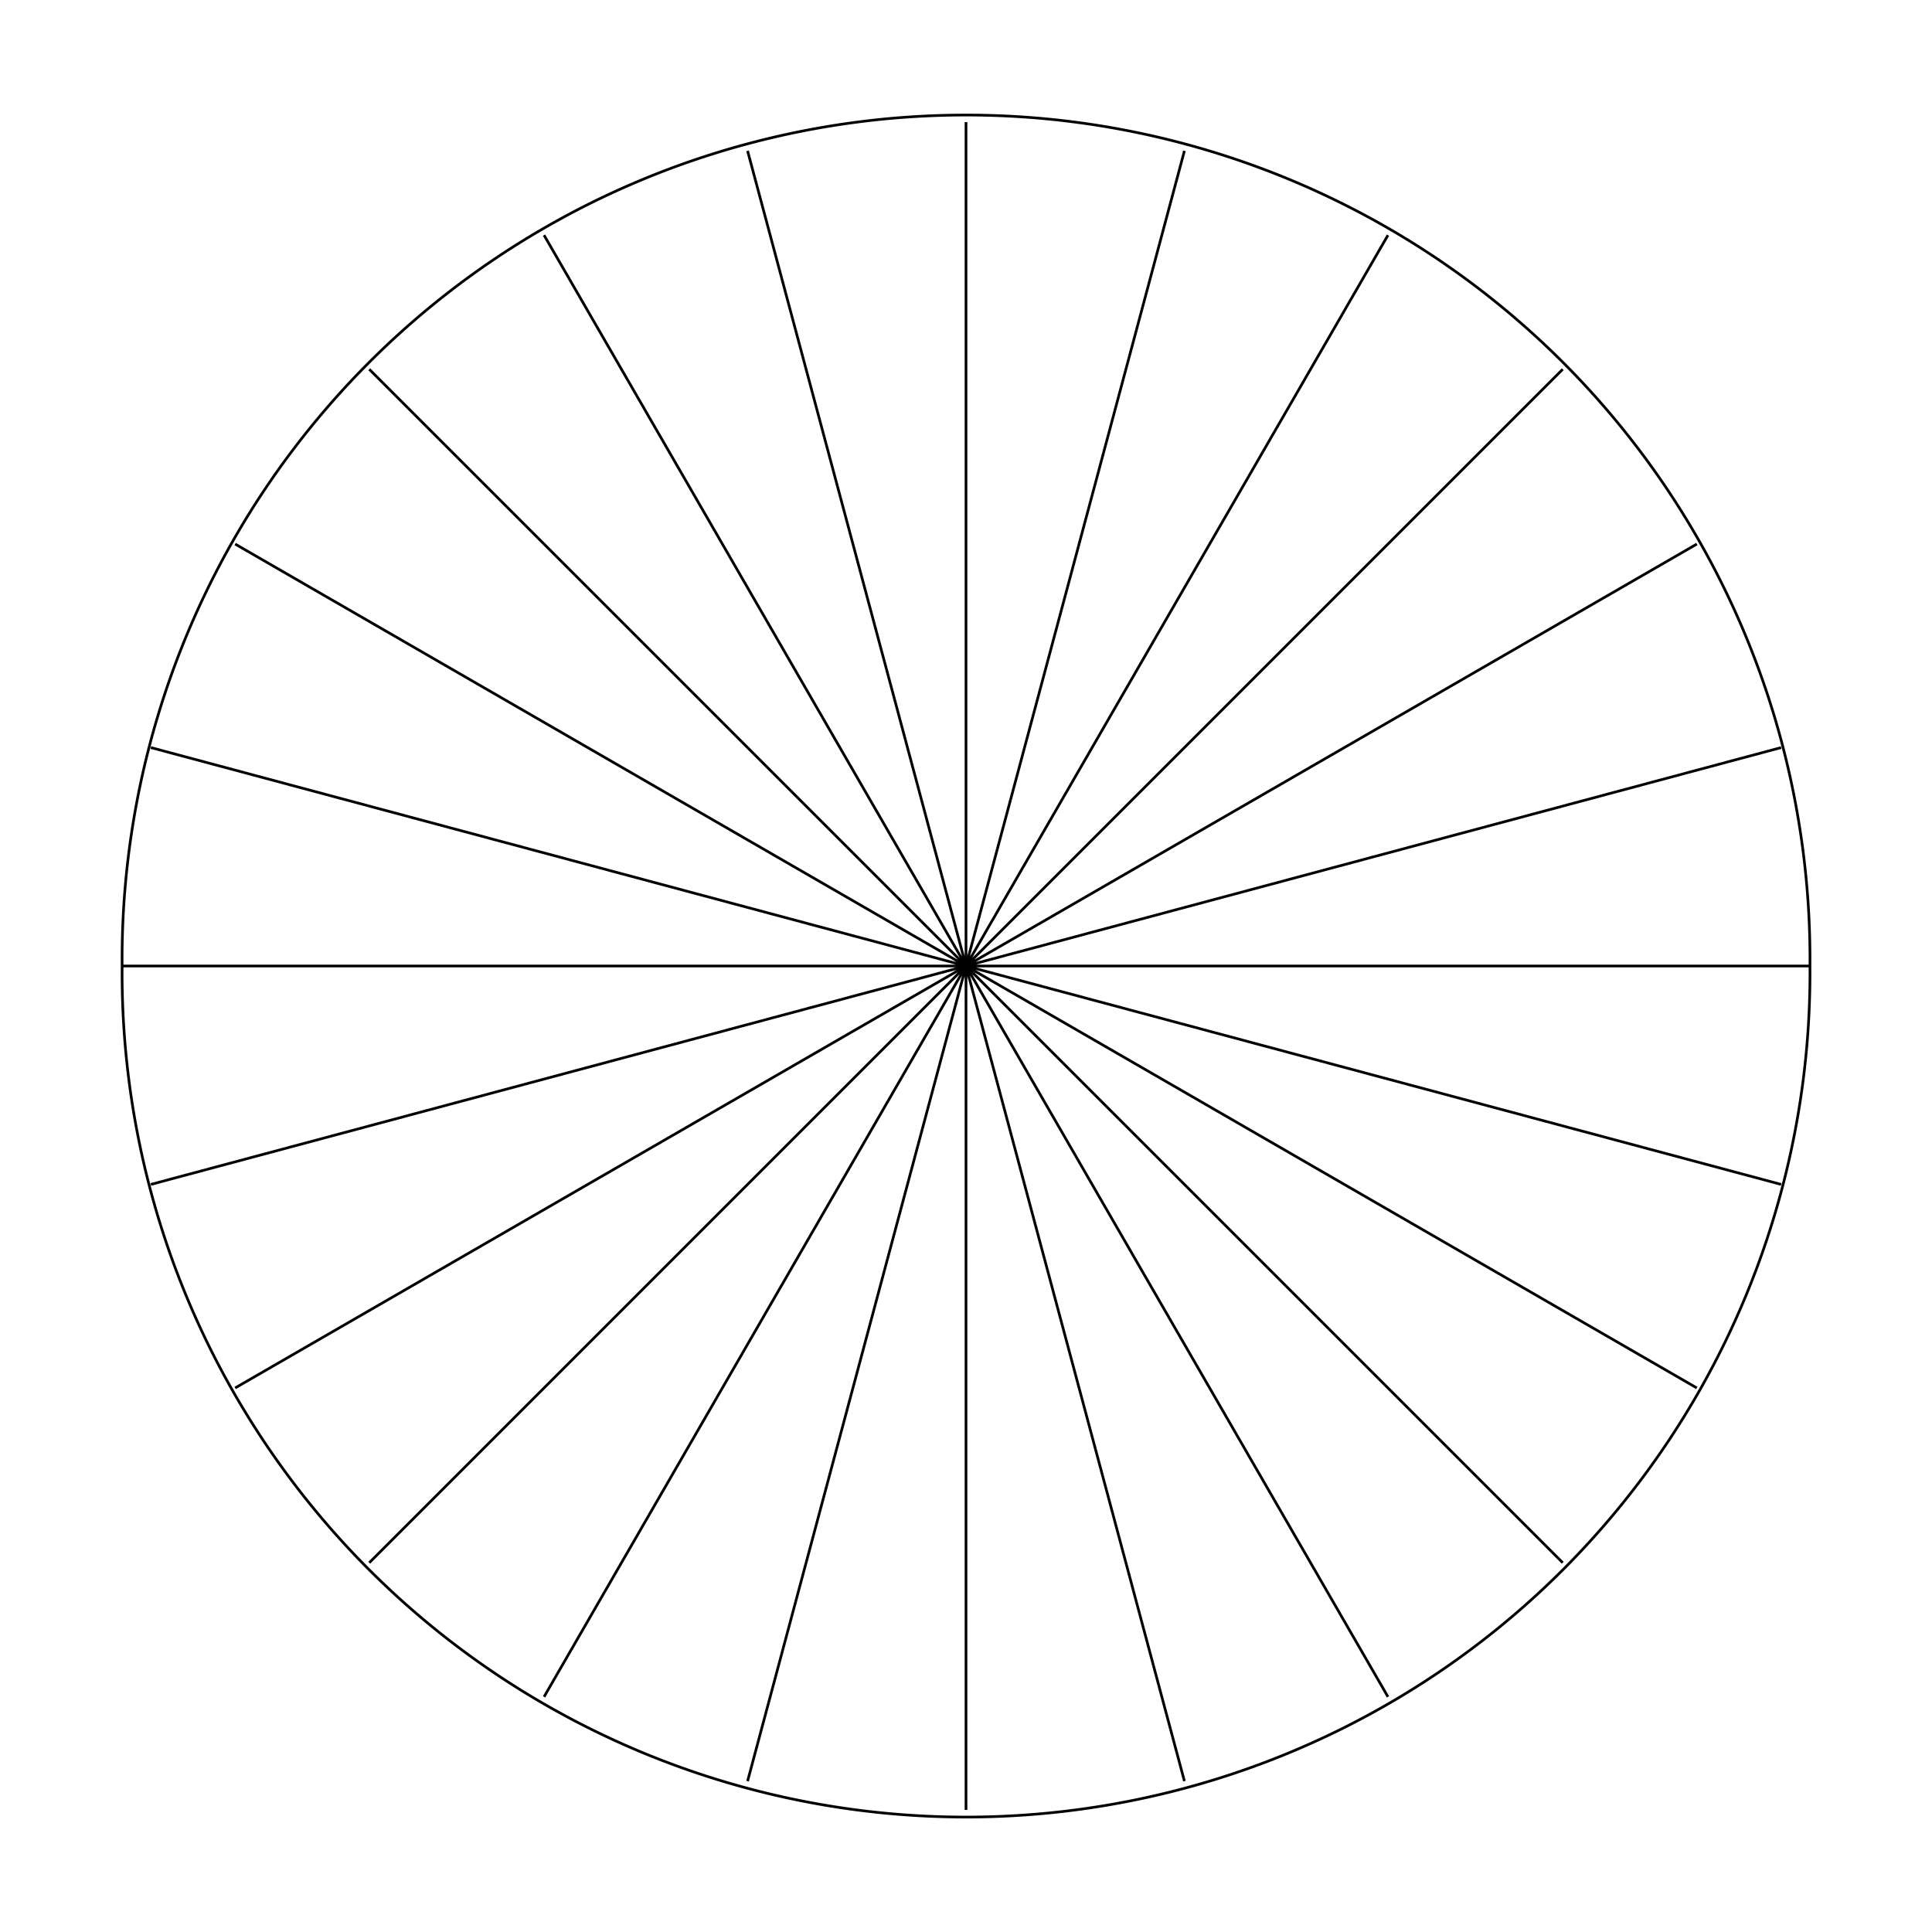 <svg xmlns="http://www.w3.org/2000/svg" viewBox="0 0 720 720"><path d="M674.519 360.02a314.515 314.515 0 11-629.008 0 314.515 314.515 0 11629.008 0z" stroke="#000" stroke-width="1" fill="none"/><path d="M360 674.5v-629M278.6 663.78L441.4 56.22M202.75 632.36l314.5-544.72M137.61 582.39l444.78-444.78M87.635 517.25l544.73-314.5M56.216 441.4l607.56-162.8M45.5 360h629M56.216 278.6l607.56 162.8M87.635 202.75l544.72 314.5M137.61 137.61l444.78 444.78M202.75 87.635l314.5 544.72M278.6 56.216l162.8 607.56" stroke="#000" fill="none"/></svg>